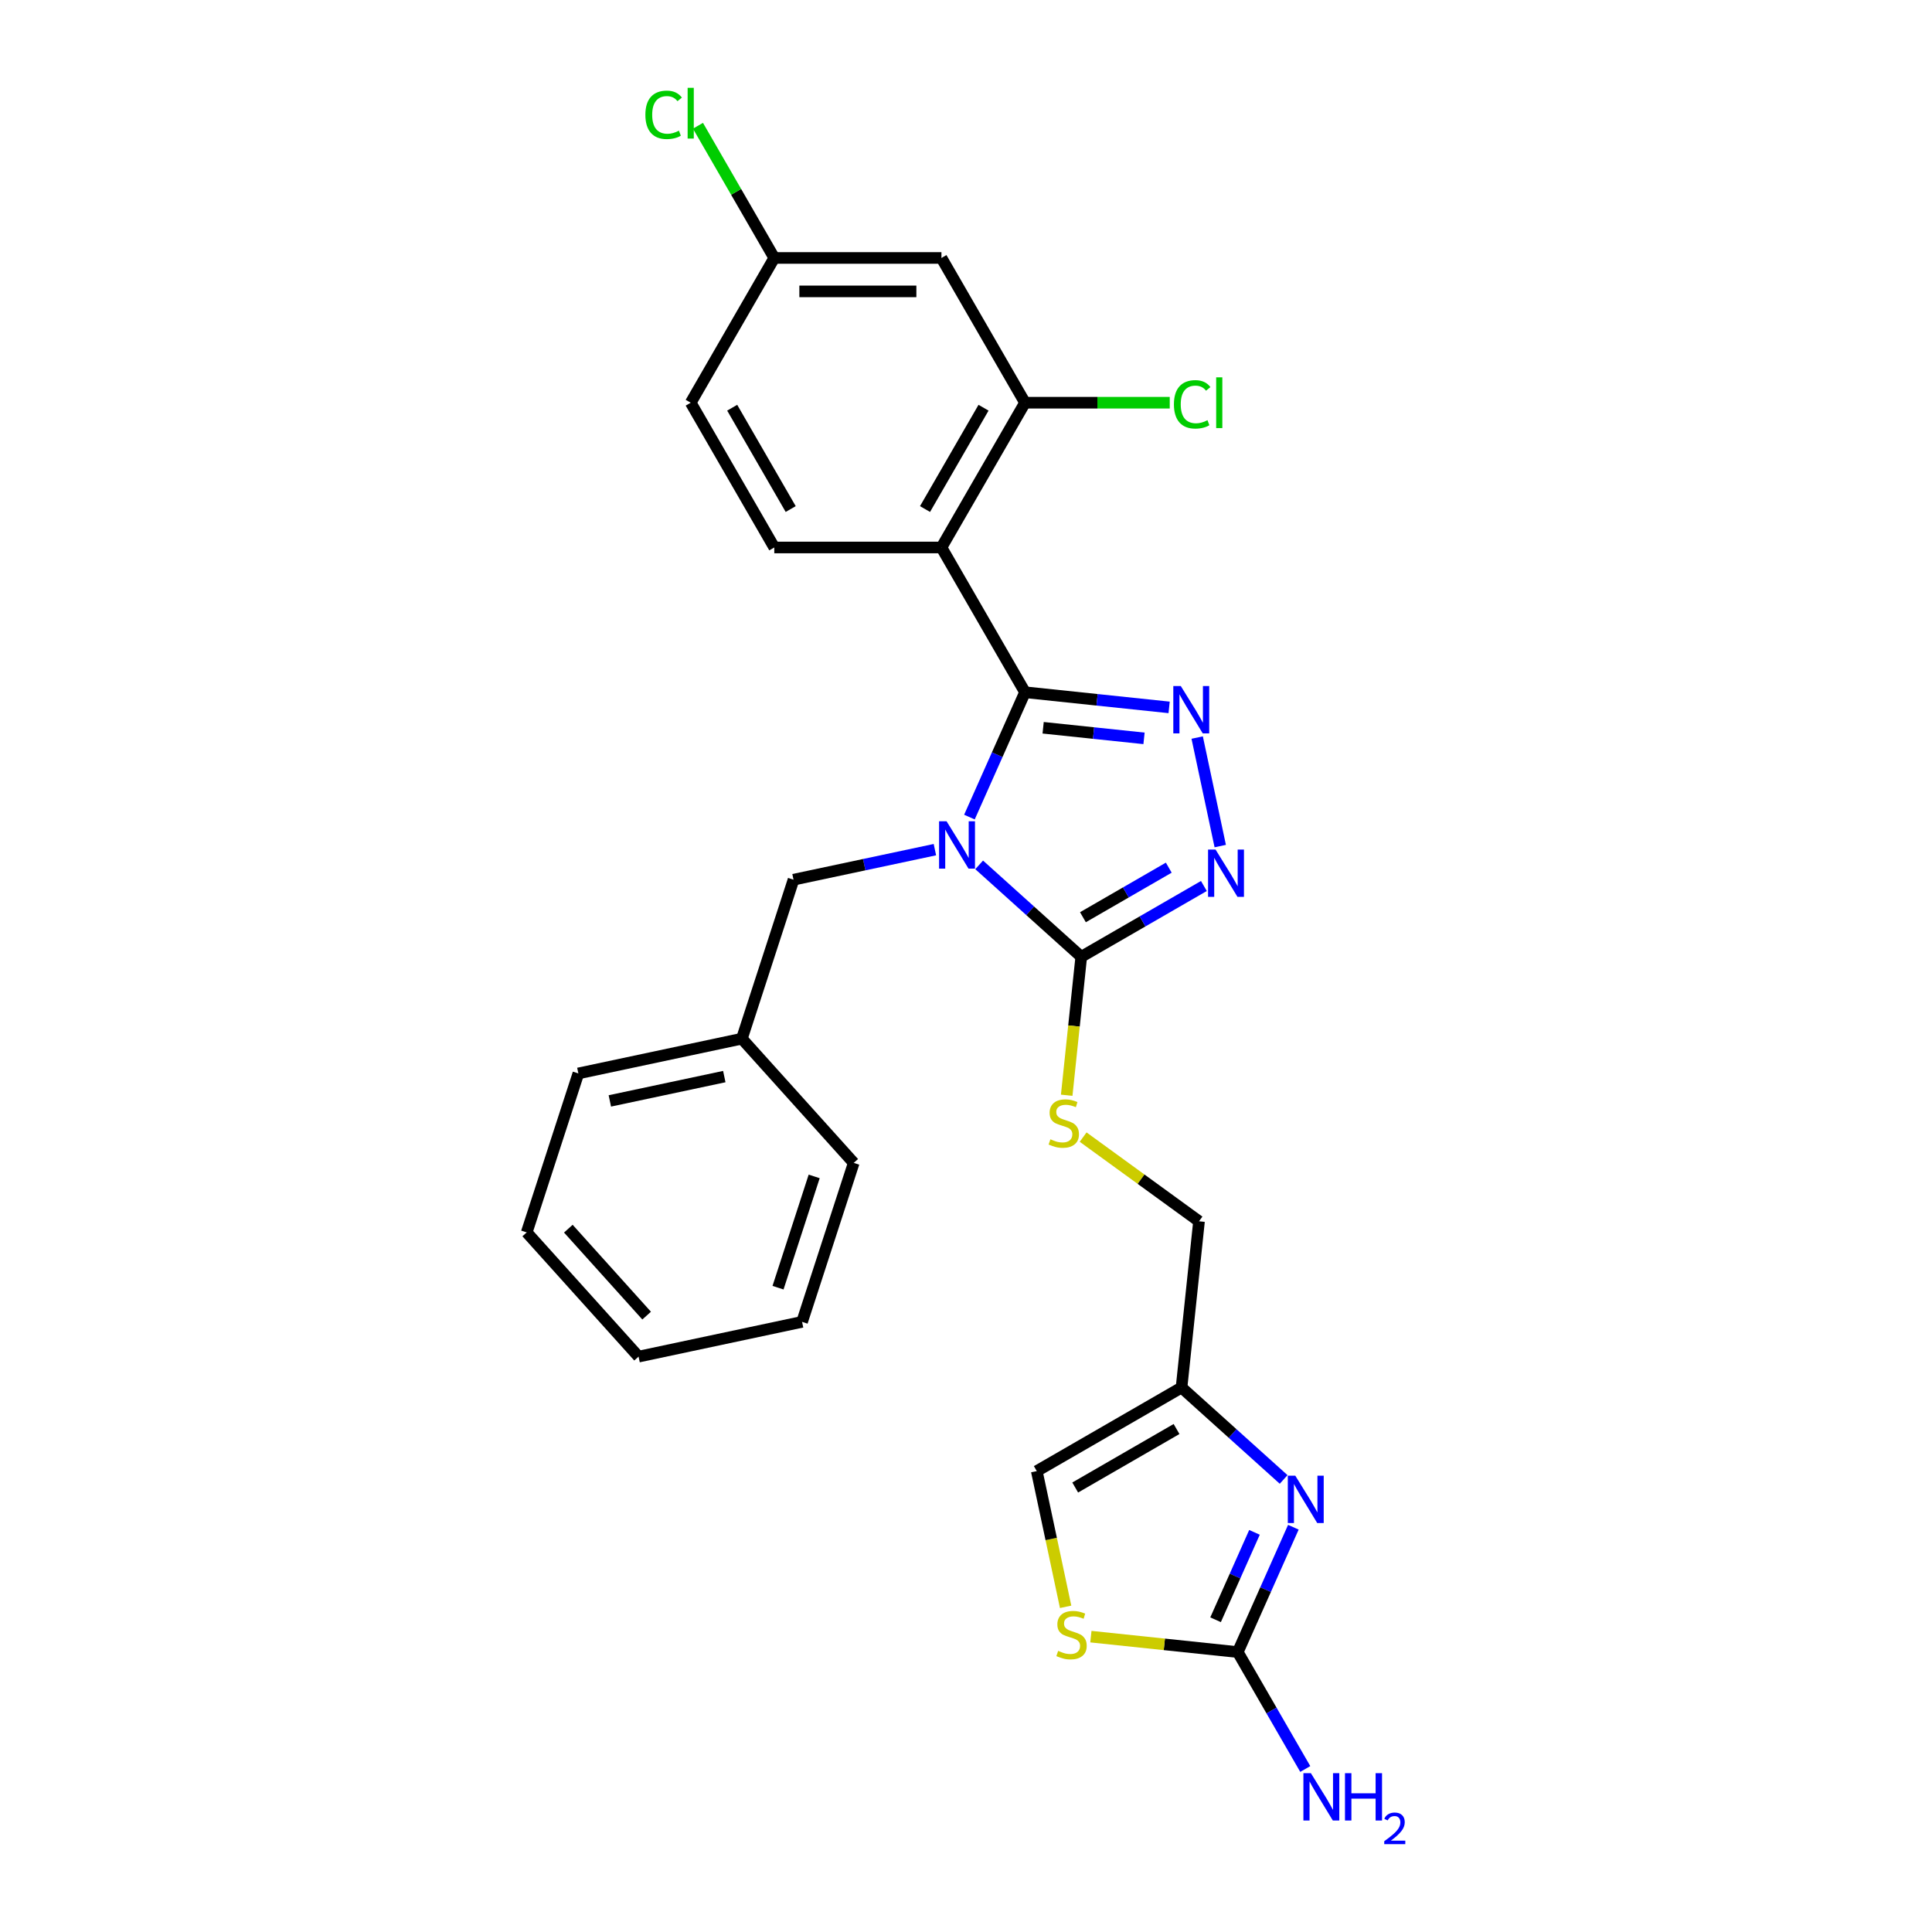 <?xml version='1.0' encoding='iso-8859-1'?>
<svg version='1.1' baseProfile='full'
              xmlns='http://www.w3.org/2000/svg'
                      xmlns:rdkit='http://www.rdkit.org/xml'
                      xmlns:xlink='http://www.w3.org/1999/xlink'
                  xml:space='preserve'
width='1000px' height='1000px' viewBox='0 0 1000 1000'>
<!-- END OF HEADER -->
<rect style='opacity:1.0;fill:#FFFFFF;stroke:none' width='1000' height='1000' x='0' y='0'> </rect>
<path class='bond-0' d='M 501.775,422.927 L 516.162,390.615' style='fill:none;fill-rule:evenodd;stroke:#0000FF;stroke-width:6px;stroke-linecap:butt;stroke-linejoin:miter;stroke-opacity:1' />
<path class='bond-0' d='M 516.162,390.615 L 530.548,358.302' style='fill:none;fill-rule:evenodd;stroke:#000000;stroke-width:6px;stroke-linecap:butt;stroke-linejoin:miter;stroke-opacity:1' />
<path class='bond-2' d='M 506.813,447.656 L 533.234,471.445' style='fill:none;fill-rule:evenodd;stroke:#0000FF;stroke-width:6px;stroke-linecap:butt;stroke-linejoin:miter;stroke-opacity:1' />
<path class='bond-2' d='M 533.234,471.445 L 559.654,495.235' style='fill:none;fill-rule:evenodd;stroke:#000000;stroke-width:6px;stroke-linecap:butt;stroke-linejoin:miter;stroke-opacity:1' />
<path class='bond-10' d='M 483.902,439.777 L 447.315,447.553' style='fill:none;fill-rule:evenodd;stroke:#0000FF;stroke-width:6px;stroke-linecap:butt;stroke-linejoin:miter;stroke-opacity:1' />
<path class='bond-10' d='M 447.315,447.553 L 410.728,455.33' style='fill:none;fill-rule:evenodd;stroke:#000000;stroke-width:6px;stroke-linecap:butt;stroke-linejoin:miter;stroke-opacity:1' />
<path class='bond-1' d='M 530.548,358.302 L 567.844,362.222' style='fill:none;fill-rule:evenodd;stroke:#000000;stroke-width:6px;stroke-linecap:butt;stroke-linejoin:miter;stroke-opacity:1' />
<path class='bond-1' d='M 567.844,362.222 L 605.139,366.142' style='fill:none;fill-rule:evenodd;stroke:#0000FF;stroke-width:6px;stroke-linecap:butt;stroke-linejoin:miter;stroke-opacity:1' />
<path class='bond-1' d='M 539.928,376.687 L 566.035,379.431' style='fill:none;fill-rule:evenodd;stroke:#000000;stroke-width:6px;stroke-linecap:butt;stroke-linejoin:miter;stroke-opacity:1' />
<path class='bond-1' d='M 566.035,379.431 L 592.142,382.175' style='fill:none;fill-rule:evenodd;stroke:#0000FF;stroke-width:6px;stroke-linecap:butt;stroke-linejoin:miter;stroke-opacity:1' />
<path class='bond-3' d='M 530.548,358.302 L 487.289,283.373' style='fill:none;fill-rule:evenodd;stroke:#000000;stroke-width:6px;stroke-linecap:butt;stroke-linejoin:miter;stroke-opacity:1' />
<path class='bond-27' d='M 619.658,381.76 L 631.597,437.929' style='fill:none;fill-rule:evenodd;stroke:#0000FF;stroke-width:6px;stroke-linecap:butt;stroke-linejoin:miter;stroke-opacity:1' />
<path class='bond-4' d='M 559.654,495.235 L 591.391,476.912' style='fill:none;fill-rule:evenodd;stroke:#000000;stroke-width:6px;stroke-linecap:butt;stroke-linejoin:miter;stroke-opacity:1' />
<path class='bond-4' d='M 591.391,476.912 L 623.128,458.589' style='fill:none;fill-rule:evenodd;stroke:#0000FF;stroke-width:6px;stroke-linecap:butt;stroke-linejoin:miter;stroke-opacity:1' />
<path class='bond-4' d='M 560.523,474.752 L 582.739,461.926' style='fill:none;fill-rule:evenodd;stroke:#000000;stroke-width:6px;stroke-linecap:butt;stroke-linejoin:miter;stroke-opacity:1' />
<path class='bond-4' d='M 582.739,461.926 L 604.955,449.1' style='fill:none;fill-rule:evenodd;stroke:#0000FF;stroke-width:6px;stroke-linecap:butt;stroke-linejoin:miter;stroke-opacity:1' />
<path class='bond-11' d='M 559.654,495.235 L 555.888,531.068' style='fill:none;fill-rule:evenodd;stroke:#000000;stroke-width:6px;stroke-linecap:butt;stroke-linejoin:miter;stroke-opacity:1' />
<path class='bond-11' d='M 555.888,531.068 L 552.122,566.901' style='fill:none;fill-rule:evenodd;stroke:#CCCC00;stroke-width:6px;stroke-linecap:butt;stroke-linejoin:miter;stroke-opacity:1' />
<path class='bond-7' d='M 487.289,283.373 L 530.548,208.445' style='fill:none;fill-rule:evenodd;stroke:#000000;stroke-width:6px;stroke-linecap:butt;stroke-linejoin:miter;stroke-opacity:1' />
<path class='bond-7' d='M 478.792,263.482 L 509.074,211.032' style='fill:none;fill-rule:evenodd;stroke:#000000;stroke-width:6px;stroke-linecap:butt;stroke-linejoin:miter;stroke-opacity:1' />
<path class='bond-13' d='M 487.289,283.373 L 400.769,283.373' style='fill:none;fill-rule:evenodd;stroke:#000000;stroke-width:6px;stroke-linecap:butt;stroke-linejoin:miter;stroke-opacity:1' />
<path class='bond-5' d='M 664.405,765.76 L 637.984,741.971' style='fill:none;fill-rule:evenodd;stroke:#0000FF;stroke-width:6px;stroke-linecap:butt;stroke-linejoin:miter;stroke-opacity:1' />
<path class='bond-5' d='M 637.984,741.971 L 611.563,718.182' style='fill:none;fill-rule:evenodd;stroke:#000000;stroke-width:6px;stroke-linecap:butt;stroke-linejoin:miter;stroke-opacity:1' />
<path class='bond-6' d='M 669.442,790.489 L 655.056,822.802' style='fill:none;fill-rule:evenodd;stroke:#0000FF;stroke-width:6px;stroke-linecap:butt;stroke-linejoin:miter;stroke-opacity:1' />
<path class='bond-6' d='M 655.056,822.802 L 640.669,855.115' style='fill:none;fill-rule:evenodd;stroke:#000000;stroke-width:6px;stroke-linecap:butt;stroke-linejoin:miter;stroke-opacity:1' />
<path class='bond-6' d='M 649.318,793.145 L 639.248,815.764' style='fill:none;fill-rule:evenodd;stroke:#0000FF;stroke-width:6px;stroke-linecap:butt;stroke-linejoin:miter;stroke-opacity:1' />
<path class='bond-6' d='M 639.248,815.764 L 629.177,838.383' style='fill:none;fill-rule:evenodd;stroke:#000000;stroke-width:6px;stroke-linecap:butt;stroke-linejoin:miter;stroke-opacity:1' />
<path class='bond-16' d='M 640.669,855.115 L 658.138,885.372' style='fill:none;fill-rule:evenodd;stroke:#000000;stroke-width:6px;stroke-linecap:butt;stroke-linejoin:miter;stroke-opacity:1' />
<path class='bond-16' d='M 658.138,885.372 L 675.607,915.629' style='fill:none;fill-rule:evenodd;stroke:#0000FF;stroke-width:6px;stroke-linecap:butt;stroke-linejoin:miter;stroke-opacity:1' />
<path class='bond-30' d='M 640.669,855.115 L 602.655,851.119' style='fill:none;fill-rule:evenodd;stroke:#000000;stroke-width:6px;stroke-linecap:butt;stroke-linejoin:miter;stroke-opacity:1' />
<path class='bond-30' d='M 602.655,851.119 L 564.642,847.124' style='fill:none;fill-rule:evenodd;stroke:#CCCC00;stroke-width:6px;stroke-linecap:butt;stroke-linejoin:miter;stroke-opacity:1' />
<path class='bond-14' d='M 530.548,208.445 L 487.289,133.517' style='fill:none;fill-rule:evenodd;stroke:#000000;stroke-width:6px;stroke-linecap:butt;stroke-linejoin:miter;stroke-opacity:1' />
<path class='bond-18' d='M 530.548,208.445 L 568.003,208.445' style='fill:none;fill-rule:evenodd;stroke:#000000;stroke-width:6px;stroke-linecap:butt;stroke-linejoin:miter;stroke-opacity:1' />
<path class='bond-18' d='M 568.003,208.445 L 605.457,208.445' style='fill:none;fill-rule:evenodd;stroke:#00CC00;stroke-width:6px;stroke-linecap:butt;stroke-linejoin:miter;stroke-opacity:1' />
<path class='bond-8' d='M 611.563,718.182 L 620.607,632.136' style='fill:none;fill-rule:evenodd;stroke:#000000;stroke-width:6px;stroke-linecap:butt;stroke-linejoin:miter;stroke-opacity:1' />
<path class='bond-12' d='M 611.563,718.182 L 536.635,761.442' style='fill:none;fill-rule:evenodd;stroke:#000000;stroke-width:6px;stroke-linecap:butt;stroke-linejoin:miter;stroke-opacity:1' />
<path class='bond-12' d='M 608.976,739.656 L 556.526,769.938' style='fill:none;fill-rule:evenodd;stroke:#000000;stroke-width:6px;stroke-linecap:butt;stroke-linejoin:miter;stroke-opacity:1' />
<path class='bond-9' d='M 551.567,831.691 L 544.101,796.566' style='fill:none;fill-rule:evenodd;stroke:#CCCC00;stroke-width:6px;stroke-linecap:butt;stroke-linejoin:miter;stroke-opacity:1' />
<path class='bond-9' d='M 544.101,796.566 L 536.635,761.442' style='fill:none;fill-rule:evenodd;stroke:#000000;stroke-width:6px;stroke-linecap:butt;stroke-linejoin:miter;stroke-opacity:1' />
<path class='bond-20' d='M 410.728,455.33 L 383.992,537.615' style='fill:none;fill-rule:evenodd;stroke:#000000;stroke-width:6px;stroke-linecap:butt;stroke-linejoin:miter;stroke-opacity:1' />
<path class='bond-15' d='M 560.63,588.56 L 590.618,610.348' style='fill:none;fill-rule:evenodd;stroke:#CCCC00;stroke-width:6px;stroke-linecap:butt;stroke-linejoin:miter;stroke-opacity:1' />
<path class='bond-15' d='M 590.618,610.348 L 620.607,632.136' style='fill:none;fill-rule:evenodd;stroke:#000000;stroke-width:6px;stroke-linecap:butt;stroke-linejoin:miter;stroke-opacity:1' />
<path class='bond-19' d='M 400.769,283.373 L 357.509,208.445' style='fill:none;fill-rule:evenodd;stroke:#000000;stroke-width:6px;stroke-linecap:butt;stroke-linejoin:miter;stroke-opacity:1' />
<path class='bond-19' d='M 409.265,263.482 L 378.983,211.032' style='fill:none;fill-rule:evenodd;stroke:#000000;stroke-width:6px;stroke-linecap:butt;stroke-linejoin:miter;stroke-opacity:1' />
<path class='bond-29' d='M 487.289,133.517 L 400.769,133.517' style='fill:none;fill-rule:evenodd;stroke:#000000;stroke-width:6px;stroke-linecap:butt;stroke-linejoin:miter;stroke-opacity:1' />
<path class='bond-29' d='M 474.311,150.821 L 413.747,150.821' style='fill:none;fill-rule:evenodd;stroke:#000000;stroke-width:6px;stroke-linecap:butt;stroke-linejoin:miter;stroke-opacity:1' />
<path class='bond-17' d='M 400.769,133.517 L 357.509,208.445' style='fill:none;fill-rule:evenodd;stroke:#000000;stroke-width:6px;stroke-linecap:butt;stroke-linejoin:miter;stroke-opacity:1' />
<path class='bond-21' d='M 400.769,133.517 L 381.016,99.304' style='fill:none;fill-rule:evenodd;stroke:#000000;stroke-width:6px;stroke-linecap:butt;stroke-linejoin:miter;stroke-opacity:1' />
<path class='bond-21' d='M 381.016,99.304 L 361.264,65.092' style='fill:none;fill-rule:evenodd;stroke:#00CC00;stroke-width:6px;stroke-linecap:butt;stroke-linejoin:miter;stroke-opacity:1' />
<path class='bond-22' d='M 383.992,537.615 L 299.363,555.604' style='fill:none;fill-rule:evenodd;stroke:#000000;stroke-width:6px;stroke-linecap:butt;stroke-linejoin:miter;stroke-opacity:1' />
<path class='bond-22' d='M 374.896,557.24 L 315.655,569.832' style='fill:none;fill-rule:evenodd;stroke:#000000;stroke-width:6px;stroke-linecap:butt;stroke-linejoin:miter;stroke-opacity:1' />
<path class='bond-23' d='M 383.992,537.615 L 441.885,601.912' style='fill:none;fill-rule:evenodd;stroke:#000000;stroke-width:6px;stroke-linecap:butt;stroke-linejoin:miter;stroke-opacity:1' />
<path class='bond-25' d='M 299.363,555.604 L 272.627,637.889' style='fill:none;fill-rule:evenodd;stroke:#000000;stroke-width:6px;stroke-linecap:butt;stroke-linejoin:miter;stroke-opacity:1' />
<path class='bond-24' d='M 441.885,601.912 L 415.149,684.198' style='fill:none;fill-rule:evenodd;stroke:#000000;stroke-width:6px;stroke-linecap:butt;stroke-linejoin:miter;stroke-opacity:1' />
<path class='bond-24' d='M 421.418,608.908 L 402.703,666.508' style='fill:none;fill-rule:evenodd;stroke:#000000;stroke-width:6px;stroke-linecap:butt;stroke-linejoin:miter;stroke-opacity:1' />
<path class='bond-26' d='M 415.149,684.198 L 330.52,702.186' style='fill:none;fill-rule:evenodd;stroke:#000000;stroke-width:6px;stroke-linecap:butt;stroke-linejoin:miter;stroke-opacity:1' />
<path class='bond-28' d='M 272.627,637.889 L 330.52,702.186' style='fill:none;fill-rule:evenodd;stroke:#000000;stroke-width:6px;stroke-linecap:butt;stroke-linejoin:miter;stroke-opacity:1' />
<path class='bond-28' d='M 294.17,635.955 L 334.696,680.963' style='fill:none;fill-rule:evenodd;stroke:#000000;stroke-width:6px;stroke-linecap:butt;stroke-linejoin:miter;stroke-opacity:1' />
<path  class='atom-0' d='M 489.942 425.09
L 497.971 438.068
Q 498.767 439.349, 500.047 441.668
Q 501.328 443.986, 501.397 444.125
L 501.397 425.09
L 504.65 425.09
L 504.65 449.593
L 501.293 449.593
L 492.676 435.404
Q 491.672 433.742, 490.599 431.839
Q 489.561 429.936, 489.249 429.347
L 489.249 449.593
L 486.065 449.593
L 486.065 425.09
L 489.942 425.09
' fill='#0000FF'/>
<path  class='atom-2' d='M 611.178 355.094
L 619.207 368.072
Q 620.003 369.353, 621.284 371.672
Q 622.564 373.99, 622.633 374.129
L 622.633 355.094
L 625.887 355.094
L 625.887 379.597
L 622.53 379.597
L 613.912 365.408
Q 612.909 363.746, 611.836 361.843
Q 610.798 359.94, 610.486 359.351
L 610.486 379.597
L 607.302 379.597
L 607.302 355.094
L 611.178 355.094
' fill='#0000FF'/>
<path  class='atom-5' d='M 629.167 439.724
L 637.196 452.702
Q 637.992 453.982, 639.272 456.301
Q 640.553 458.62, 640.622 458.758
L 640.622 439.724
L 643.875 439.724
L 643.875 464.226
L 640.518 464.226
L 631.901 450.037
Q 630.897 448.376, 629.824 446.472
Q 628.786 444.569, 628.475 443.98
L 628.475 464.226
L 625.291 464.226
L 625.291 439.724
L 629.167 439.724
' fill='#0000FF'/>
<path  class='atom-6' d='M 670.444 763.824
L 678.473 776.802
Q 679.269 778.082, 680.549 780.401
Q 681.83 782.72, 681.899 782.858
L 681.899 763.824
L 685.152 763.824
L 685.152 788.326
L 681.795 788.326
L 673.178 774.137
Q 672.174 772.476, 671.101 770.572
Q 670.063 768.669, 669.751 768.08
L 669.751 788.326
L 666.568 788.326
L 666.568 763.824
L 670.444 763.824
' fill='#0000FF'/>
<path  class='atom-10' d='M 547.701 854.481
Q 547.978 854.584, 549.12 855.069
Q 550.262 855.553, 551.508 855.865
Q 552.789 856.142, 554.035 856.142
Q 556.353 856.142, 557.703 855.034
Q 559.053 853.892, 559.053 851.92
Q 559.053 850.57, 558.361 849.739
Q 557.703 848.909, 556.665 848.459
Q 555.627 848.009, 553.896 847.49
Q 551.716 846.832, 550.401 846.209
Q 549.12 845.586, 548.186 844.271
Q 547.286 842.956, 547.286 840.741
Q 547.286 837.661, 549.363 835.758
Q 551.474 833.854, 555.627 833.854
Q 558.465 833.854, 561.683 835.204
L 560.887 837.869
Q 557.945 836.657, 555.73 836.657
Q 553.343 836.657, 552.027 837.661
Q 550.712 838.63, 550.747 840.326
Q 550.747 841.641, 551.405 842.437
Q 552.097 843.233, 553.066 843.683
Q 554.069 844.133, 555.73 844.652
Q 557.945 845.344, 559.261 846.036
Q 560.576 846.728, 561.51 848.147
Q 562.479 849.532, 562.479 851.92
Q 562.479 855.311, 560.195 857.145
Q 557.945 858.945, 554.173 858.945
Q 551.993 858.945, 550.332 858.46
Q 548.705 858.011, 546.767 857.215
L 547.701 854.481
' fill='#CCCC00'/>
<path  class='atom-12' d='M 543.689 589.69
Q 543.966 589.794, 545.108 590.279
Q 546.25 590.763, 547.496 591.075
Q 548.776 591.352, 550.022 591.352
Q 552.341 591.352, 553.691 590.244
Q 555.041 589.102, 555.041 587.129
Q 555.041 585.78, 554.348 584.949
Q 553.691 584.119, 552.653 583.669
Q 551.614 583.219, 549.884 582.7
Q 547.704 582.042, 546.389 581.419
Q 545.108 580.796, 544.174 579.481
Q 543.274 578.166, 543.274 575.951
Q 543.274 572.871, 545.35 570.968
Q 547.461 569.064, 551.614 569.064
Q 554.452 569.064, 557.671 570.414
L 556.875 573.079
Q 553.933 571.867, 551.718 571.867
Q 549.33 571.867, 548.015 572.871
Q 546.7 573.84, 546.735 575.536
Q 546.735 576.851, 547.392 577.647
Q 548.084 578.443, 549.053 578.893
Q 550.057 579.343, 551.718 579.862
Q 553.933 580.554, 555.248 581.246
Q 556.563 581.938, 557.498 583.357
Q 558.467 584.741, 558.467 587.129
Q 558.467 590.521, 556.183 592.355
Q 553.933 594.155, 550.161 594.155
Q 547.98 594.155, 546.319 593.67
Q 544.693 593.22, 542.755 592.424
L 543.689 589.69
' fill='#CCCC00'/>
<path  class='atom-17' d='M 678.513 917.792
L 686.542 930.77
Q 687.338 932.05, 688.618 934.369
Q 689.899 936.688, 689.968 936.826
L 689.968 917.792
L 693.221 917.792
L 693.221 942.294
L 689.864 942.294
L 681.247 928.105
Q 680.243 926.444, 679.17 924.54
Q 678.132 922.637, 677.821 922.049
L 677.821 942.294
L 674.637 942.294
L 674.637 917.792
L 678.513 917.792
' fill='#0000FF'/>
<path  class='atom-17' d='M 696.163 917.792
L 699.485 917.792
L 699.485 928.209
L 712.013 928.209
L 712.013 917.792
L 715.336 917.792
L 715.336 942.294
L 712.013 942.294
L 712.013 930.977
L 699.485 930.977
L 699.485 942.294
L 696.163 942.294
L 696.163 917.792
' fill='#0000FF'/>
<path  class='atom-17' d='M 716.523 941.435
Q 717.117 939.904, 718.533 939.059
Q 719.95 938.191, 721.914 938.191
Q 724.358 938.191, 725.728 939.516
Q 727.099 940.841, 727.099 943.193
Q 727.099 945.592, 725.317 947.83
Q 723.558 950.069, 719.904 952.718
L 727.373 952.718
L 727.373 954.545
L 716.478 954.545
L 716.478 953.015
Q 719.493 950.868, 721.274 949.269
Q 723.079 947.67, 723.947 946.231
Q 724.815 944.792, 724.815 943.308
Q 724.815 941.754, 724.038 940.886
Q 723.262 940.018, 721.914 940.018
Q 720.612 940.018, 719.744 940.544
Q 718.876 941.069, 718.259 942.234
L 716.523 941.435
' fill='#0000FF'/>
<path  class='atom-19' d='M 607.62 209.293
Q 607.62 203.202, 610.458 200.018
Q 613.331 196.799, 618.764 196.799
Q 623.817 196.799, 626.516 200.364
L 624.232 202.233
Q 622.26 199.637, 618.764 199.637
Q 615.061 199.637, 613.088 202.129
Q 611.15 204.586, 611.15 209.293
Q 611.15 214.138, 613.158 216.63
Q 615.2 219.122, 619.145 219.122
Q 621.844 219.122, 624.994 217.495
L 625.963 220.091
Q 624.682 220.921, 622.744 221.406
Q 620.806 221.89, 618.66 221.89
Q 613.331 221.89, 610.458 218.637
Q 607.62 215.384, 607.62 209.293
' fill='#00CC00'/>
<path  class='atom-19' d='M 629.493 195.311
L 632.677 195.311
L 632.677 221.579
L 629.493 221.579
L 629.493 195.311
' fill='#00CC00'/>
<path  class='atom-22' d='M 334.045 59.436
Q 334.045 53.345, 336.882 50.161
Q 339.755 46.943, 345.188 46.943
Q 350.241 46.943, 352.941 50.507
L 350.656 52.376
Q 348.684 49.781, 345.188 49.781
Q 341.485 49.781, 339.513 52.272
Q 337.575 54.73, 337.575 59.436
Q 337.575 64.281, 339.582 66.773
Q 341.624 69.265, 345.569 69.265
Q 348.268 69.265, 351.418 67.638
L 352.387 70.234
Q 351.106 71.064, 349.168 71.549
Q 347.23 72.033, 345.085 72.033
Q 339.755 72.033, 336.882 68.78
Q 334.045 65.527, 334.045 59.436
' fill='#00CC00'/>
<path  class='atom-22' d='M 355.917 45.455
L 359.101 45.455
L 359.101 71.722
L 355.917 71.722
L 355.917 45.455
' fill='#00CC00'/>
</svg>
